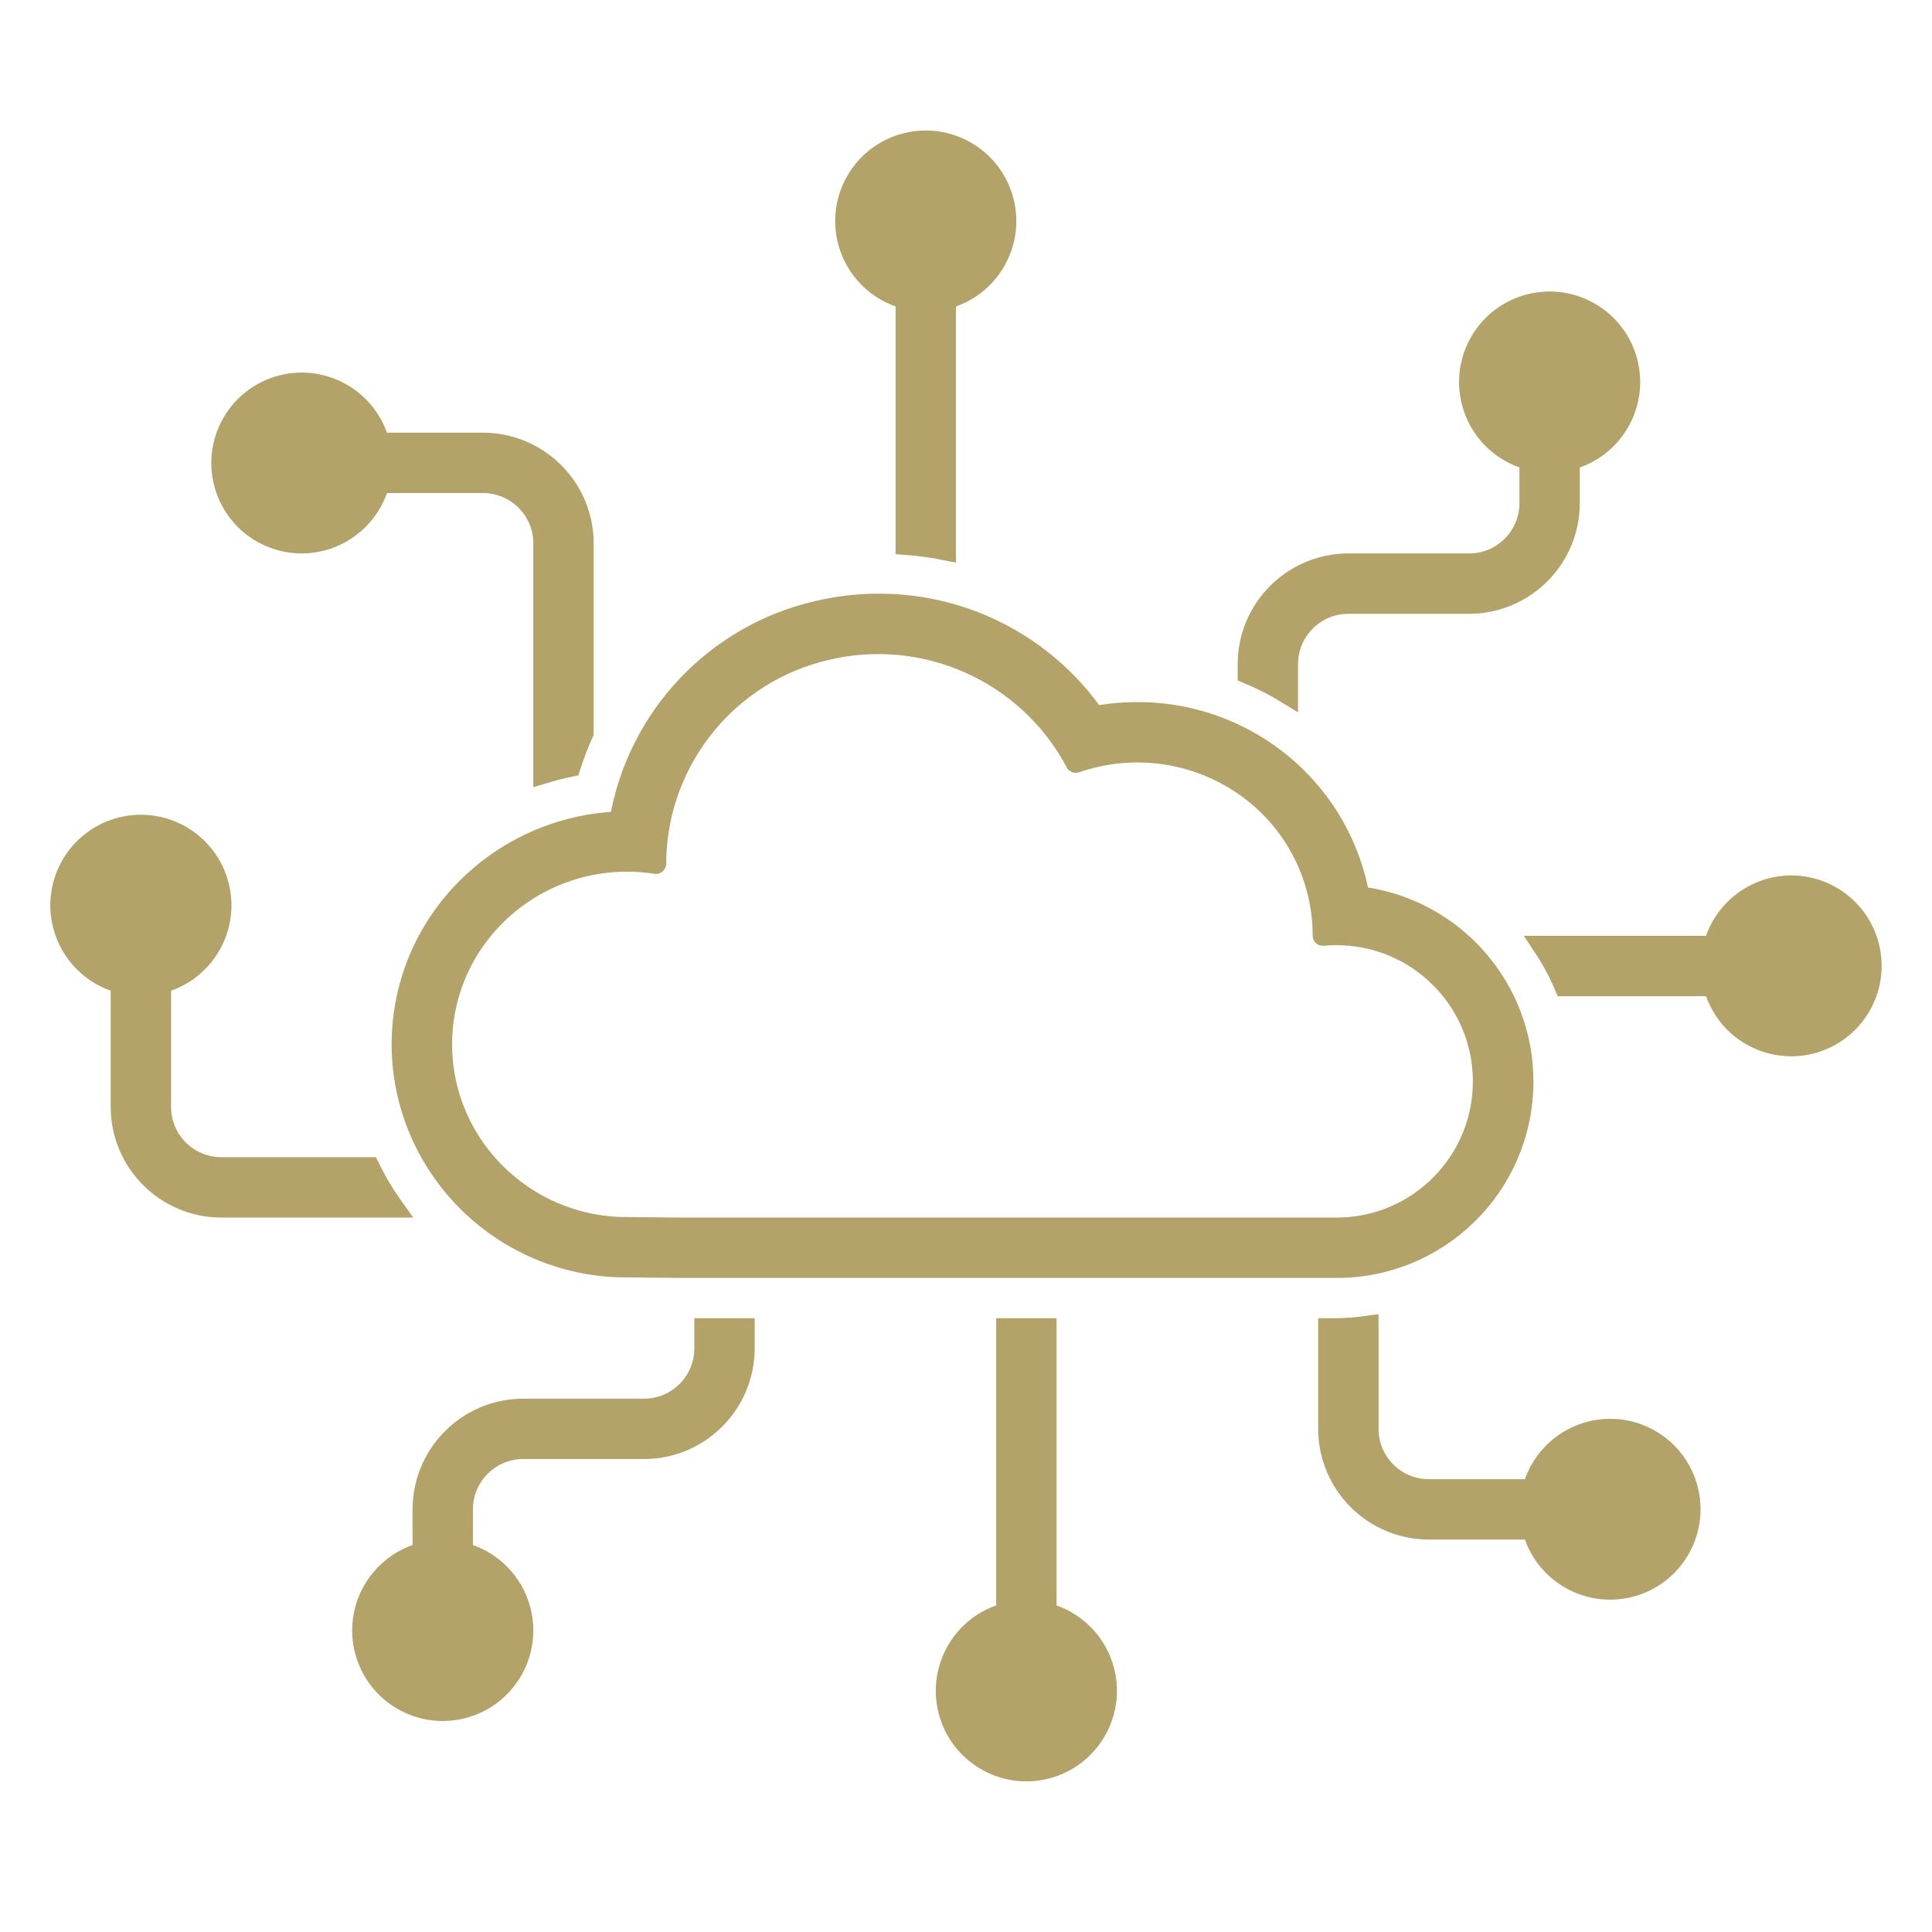 <svg width="96" height="96" xmlns="http://www.w3.org/2000/svg" xmlns:xlink="http://www.w3.org/1999/xlink" xml:space="preserve" overflow="hidden"><g><g><path d="M15 27C16.818 26.993 18.403 25.761 18.858 24L24 24C25.657 24 27 25.343 27 27L27 38.442C27.444 38.306 27.894 38.188 28.352 38.095 28.536 37.52 28.752 36.956 29 36.406L29 27C28.997 24.24 26.76 22.003 24 22L18.857 22C18.301 19.866 16.12 18.587 13.986 19.143 11.852 19.699 10.573 21.88 11.129 24.014 11.588 25.775 13.18 27.003 15 27Z" stroke="#B3A369" stroke-width="1" stroke-linecap="butt" stroke-linejoin="miter" stroke-miterlimit="4" stroke-opacity="1" fill="#B3A369" fill-rule="nonzero" fill-opacity="1"/><path d="M18.369 58 11 58C9.343 58 8 56.657 8 55L8 48.858C10.139 48.306 11.425 46.124 10.873 43.985 10.321 41.846 8.139 40.56 6 41.112 3.861 41.664 2.575 43.846 3.127 45.985 3.491 47.394 4.591 48.494 6 48.858L6 55C6.003 57.76 8.24 59.997 11 60L19.561 60C19.109 59.367 18.71 58.699 18.369 58Z" stroke="#B3A369" stroke-width="1" stroke-linecap="butt" stroke-linejoin="miter" stroke-miterlimit="4" stroke-opacity="1" fill="#B3A369" fill-rule="nonzero" fill-opacity="1"/><path d="M45 14.858 45 27.071C45.672 27.121 46.34 27.213 47 27.346L47 14.858C49.139 14.306 50.425 12.124 49.873 9.985 49.321 7.846 47.139 6.56 45 7.112 42.861 7.664 41.575 9.846 42.127 11.985 42.491 13.394 43.591 14.494 45 14.858Z" stroke="#B3A369" stroke-width="1" stroke-linecap="butt" stroke-linejoin="miter" stroke-miterlimit="4" stroke-opacity="1" fill="#B3A369" fill-rule="nonzero" fill-opacity="1"/><path d="M64 33C64 31.343 65.343 30 67 30L73 30C75.76 29.997 77.997 27.76 78 25L78 22.858C80.139 22.306 81.425 20.124 80.873 17.985 80.321 15.846 78.139 14.56 76 15.112 73.861 15.664 72.575 17.846 73.127 19.985 73.491 21.394 74.591 22.494 76 22.858L76 25C76 26.657 74.657 28 73 28L67 28C64.24 28.003 62.003 30.24 62 33L62 33.478C62.692 33.766 63.361 34.108 64 34.5Z" stroke="#B3A369" stroke-width="1" stroke-linecap="butt" stroke-linejoin="miter" stroke-miterlimit="4" stroke-opacity="1" fill="#B3A369" fill-rule="nonzero" fill-opacity="1"/><path d="M52 80.142 52 66 50 66 50 80.142C47.861 80.694 46.575 82.876 47.127 85.015 47.679 87.154 49.861 88.44 52 87.888 54.139 87.336 55.425 85.154 54.873 83.015 54.509 81.606 53.409 80.506 52 80.142Z" stroke="#B3A369" stroke-width="1" stroke-linecap="butt" stroke-linejoin="miter" stroke-miterlimit="4" stroke-opacity="1" fill="#B3A369" fill-rule="nonzero" fill-opacity="1"/><path d="M35 67C35 68.657 33.657 70 32 70L26 70C23.24 70.003 21.003 72.24 21 75L21 77.142C18.861 77.694 17.575 79.876 18.127 82.015 18.679 84.154 20.861 85.44 23 84.888 25.139 84.336 26.425 82.154 25.873 80.015 25.509 78.606 24.409 77.506 23 77.142L23 75C23 73.343 24.343 72 26 72L32 72C34.76 71.997 36.997 69.76 37 67L37 66 35 66Z" stroke="#B3A369" stroke-width="1" stroke-linecap="butt" stroke-linejoin="miter" stroke-miterlimit="4" stroke-opacity="1" fill="#B3A369" fill-rule="nonzero" fill-opacity="1"/><path d="M89 44C87.182 44.007 85.597 45.239 85.142 47L76.65 47C77.072 47.632 77.434 48.301 77.733 49L85.141 49C85.697 51.134 87.878 52.413 90.012 51.857 92.146 51.301 93.425 49.12 92.869 46.986 92.41 45.225 90.819 43.998 89 44Z" stroke="#B3A369" stroke-width="1" stroke-linecap="butt" stroke-linejoin="miter" stroke-miterlimit="4" stroke-opacity="1" fill="#B3A369" fill-rule="nonzero" fill-opacity="1"/><path d="M80 71C78.182 71.007 76.597 72.239 76.142 74L71 74C69.343 74 68 72.657 68 71L68 65.876C67.45 65.954 66.895 65.996 66.34 66L66 66 66 71C66.003 73.76 68.24 75.997 71 76L76.142 76C76.698 78.134 78.879 79.413 81.013 78.857 83.147 78.301 84.426 76.12 83.87 73.986 83.411 72.225 81.82 70.997 80 71Z" stroke="#B3A369" stroke-width="1" stroke-linecap="butt" stroke-linejoin="miter" stroke-miterlimit="4" stroke-opacity="1" fill="#B3A369" fill-rule="nonzero" fill-opacity="1"/><path d="M22.208 45.241C19.703 48.521 19.254 52.931 21.047 56.649 22.842 60.377 26.55 62.807 30.684 62.968L30.748 62.968 33.689 62.998 66.339 62.998C71.453 63.052 75.643 58.949 75.696 53.834 75.746 49.115 72.238 45.113 67.552 44.544 67.034 41.655 65.39 39.09 62.982 37.412 61.09 36.089 58.835 35.381 56.526 35.386 55.81 35.385 55.096 35.452 54.393 35.586 51.948 32.071 47.931 29.983 43.65 30 42.629 30 41.611 30.119 40.617 30.354 35.521 31.53 31.637 35.662 30.777 40.82 27.404 40.94 24.261 42.562 22.208 45.241ZM31.162 42.813C31.642 42.813 32.122 42.851 32.597 42.925 32.602 42.926 32.607 42.923 32.608 42.918 32.608 42.917 32.608 42.917 32.608 42.916 32.608 42.862 32.608 42.673 32.608 42.602 32.767 37.646 36.242 33.418 41.073 32.302 45.993 31.133 51.082 33.435 53.452 37.902 53.456 37.905 53.46 37.905 53.464 37.902 56.277 36.924 59.388 37.352 61.833 39.052 64.217 40.705 65.663 43.4 65.724 46.3 65.724 46.333 65.724 46.452 65.724 46.488 65.724 46.494 65.724 46.497 65.735 46.496 65.934 46.473 66.135 46.463 66.335 46.468 70.348 46.421 73.639 49.636 73.686 53.648 73.733 57.661 70.518 60.952 66.505 60.999 66.449 61 66.392 61 66.335 60.999L33.709 60.999 30.769 60.969C27.374 60.835 24.33 58.841 22.85 55.783 21.389 52.74 21.756 49.136 23.8 46.45 25.551 44.154 28.274 42.808 31.162 42.813Z" stroke="#B3A369" stroke-width="1" stroke-linecap="butt" stroke-linejoin="miter" stroke-miterlimit="4" stroke-opacity="1" fill="#B3A369" fill-rule="nonzero" fill-opacity="1"/></g></g></svg>